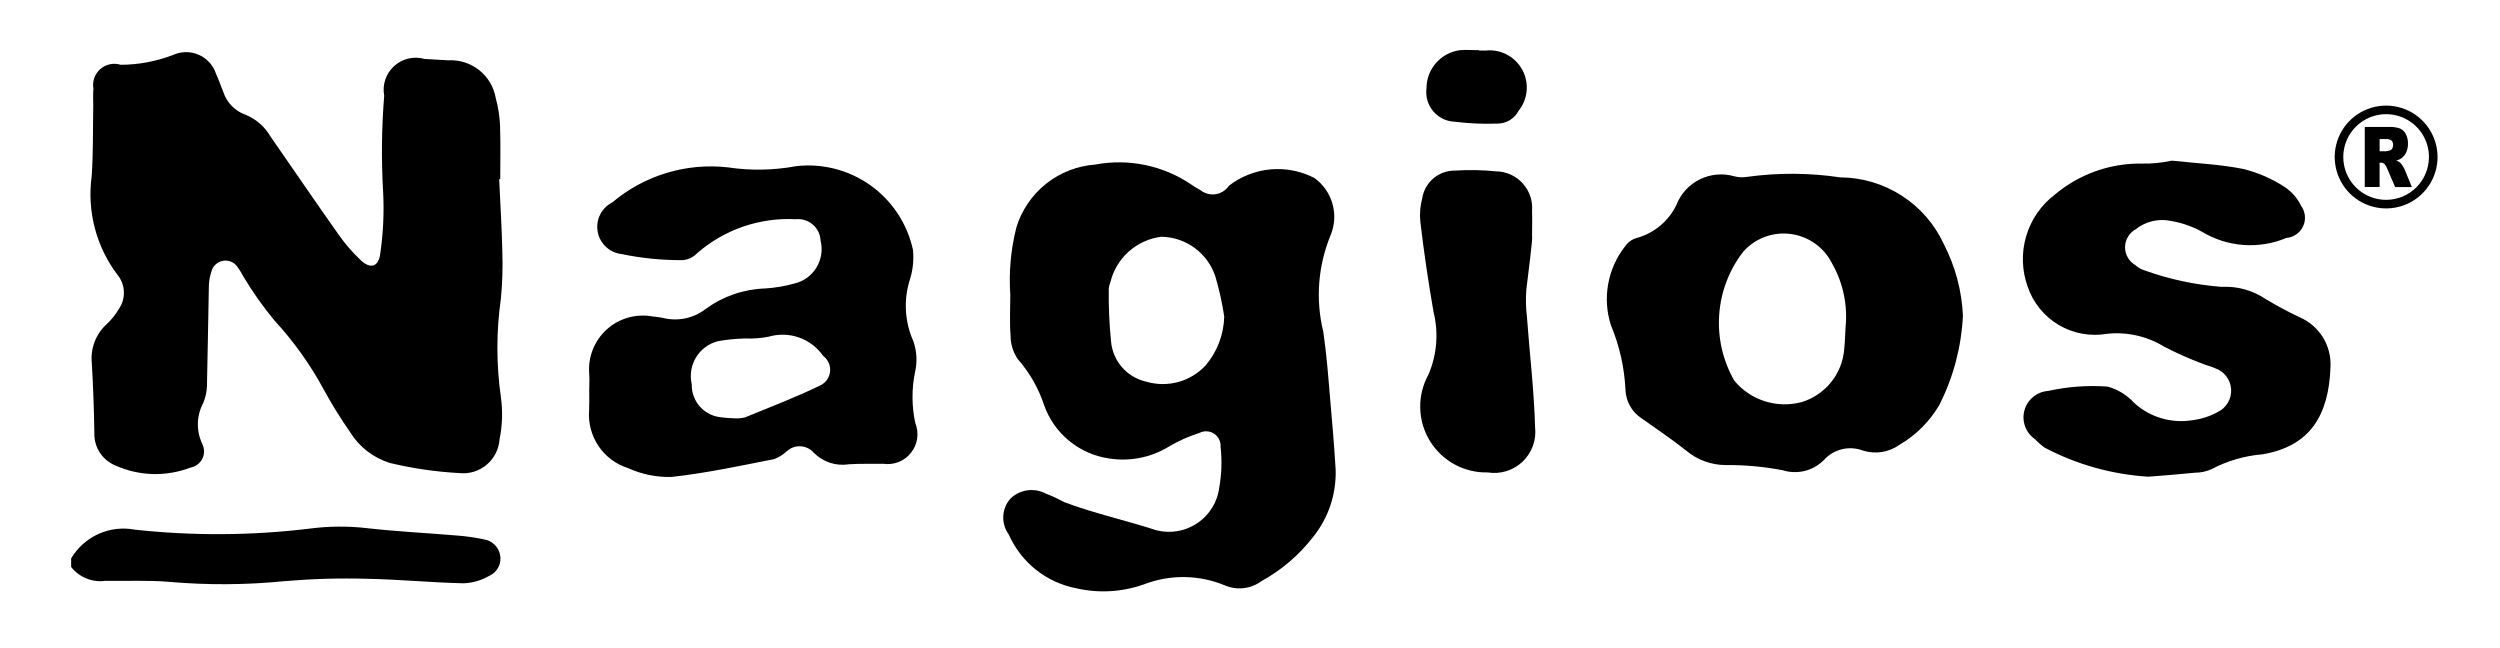 <svg width="81" height="21" viewBox="0 0 81 21" fill="none" xmlns="http://www.w3.org/2000/svg">
<path d="M2.305 18.093C2.511 17.744 2.821 17.467 3.19 17.3C3.56 17.134 3.972 17.085 4.371 17.161C6.253 17.366 8.153 17.355 10.034 17.127C10.651 17.046 11.277 17.041 11.896 17.113C12.856 17.222 13.825 17.268 14.79 17.35C15.088 17.371 15.384 17.413 15.677 17.475C15.804 17.494 15.922 17.551 16.016 17.639C16.11 17.727 16.175 17.841 16.201 17.967C16.231 18.105 16.213 18.249 16.149 18.375C16.086 18.5 15.981 18.6 15.852 18.658C15.596 18.805 15.309 18.888 15.014 18.899C13.977 18.876 12.941 18.772 11.903 18.753C11.006 18.727 10.108 18.753 9.213 18.83C7.975 18.953 6.728 18.961 5.489 18.853C4.802 18.793 4.107 18.831 3.415 18.819C3.207 18.848 2.995 18.821 2.8 18.742C2.605 18.664 2.435 18.535 2.305 18.37L2.305 18.093ZM16.173 5.808C16.209 6.593 16.258 7.377 16.276 8.162C16.293 8.67 16.277 9.178 16.228 9.684C16.078 10.737 16.078 11.807 16.228 12.86C16.292 13.317 16.278 13.781 16.186 14.233C16.175 14.391 16.133 14.546 16.061 14.688C15.989 14.829 15.89 14.955 15.768 15.057C15.647 15.159 15.506 15.236 15.354 15.283C15.202 15.329 15.043 15.345 14.885 15.328C14.125 15.287 13.371 15.177 12.632 15C12.093 14.833 11.634 14.476 11.34 13.995C11.036 13.56 10.756 13.108 10.501 12.642C10.063 11.827 9.524 11.07 8.897 10.389C8.529 9.946 8.196 9.476 7.9 8.983C7.835 8.86 7.762 8.742 7.681 8.63C7.628 8.56 7.557 8.506 7.475 8.475C7.393 8.443 7.304 8.435 7.218 8.451C7.132 8.467 7.052 8.507 6.987 8.567C6.923 8.626 6.876 8.702 6.853 8.787C6.793 8.963 6.764 9.148 6.766 9.334C6.742 10.396 6.732 11.457 6.705 12.519C6.697 12.703 6.657 12.885 6.585 13.055C6.476 13.259 6.417 13.485 6.411 13.715C6.406 13.946 6.455 14.175 6.554 14.383C6.591 14.457 6.611 14.539 6.611 14.623C6.612 14.706 6.592 14.788 6.555 14.863C6.518 14.937 6.463 15.002 6.397 15.052C6.33 15.102 6.252 15.135 6.17 15.15C5.781 15.299 5.365 15.37 4.948 15.359C4.531 15.347 4.12 15.253 3.74 15.082C3.535 14.998 3.361 14.855 3.239 14.671C3.117 14.487 3.054 14.271 3.057 14.05C3.047 13.283 3.018 12.524 2.975 11.763C2.95 11.529 2.982 11.292 3.066 11.072C3.151 10.853 3.286 10.656 3.461 10.499C3.614 10.357 3.744 10.194 3.848 10.014C3.963 9.851 4.021 9.655 4.014 9.457C4.008 9.258 3.937 9.066 3.812 8.912C3.119 7.999 2.816 6.848 2.97 5.712C3.023 4.954 3.007 4.191 3.021 3.43C3.021 3.245 3.009 3.059 3.027 2.876C3.006 2.76 3.015 2.64 3.054 2.528C3.093 2.417 3.16 2.317 3.249 2.239C3.338 2.161 3.445 2.107 3.561 2.082C3.676 2.057 3.797 2.063 3.909 2.099C4.488 2.097 5.061 1.99 5.601 1.783C5.733 1.722 5.876 1.69 6.022 1.689C6.167 1.688 6.311 1.718 6.444 1.777C6.577 1.836 6.696 1.923 6.793 2.032C6.889 2.14 6.962 2.269 7.005 2.407C7.092 2.596 7.159 2.793 7.237 2.986C7.292 3.151 7.383 3.302 7.504 3.428C7.625 3.553 7.773 3.65 7.937 3.71C8.284 3.847 8.575 4.097 8.762 4.42C9.488 5.462 10.202 6.515 10.936 7.552C11.159 7.877 11.416 8.176 11.703 8.445C12.013 8.727 12.27 8.639 12.321 8.212C12.417 7.55 12.448 6.88 12.413 6.212C12.352 5.175 12.364 4.136 12.448 3.101C12.415 2.927 12.427 2.747 12.483 2.579C12.539 2.411 12.638 2.26 12.769 2.141C12.9 2.021 13.059 1.938 13.232 1.897C13.404 1.857 13.584 1.861 13.754 1.91C14.008 1.923 14.263 1.94 14.521 1.954C14.884 1.933 15.242 2.047 15.527 2.273C15.811 2.5 16.002 2.823 16.063 3.182C16.142 3.471 16.189 3.769 16.201 4.069C16.222 4.646 16.208 5.225 16.208 5.803L16.173 5.808ZM32.734 9.555C32.683 8.818 32.75 8.079 32.932 7.364C33.103 6.807 33.439 6.316 33.894 5.953C34.35 5.591 34.904 5.374 35.485 5.332C36.568 5.128 37.687 5.361 38.598 5.979C38.693 6.046 38.791 6.106 38.894 6.16C38.962 6.215 39.042 6.255 39.127 6.278C39.211 6.3 39.3 6.305 39.387 6.292C39.474 6.278 39.557 6.247 39.631 6.2C39.705 6.153 39.768 6.091 39.817 6.018C40.207 5.716 40.675 5.532 41.166 5.488C41.656 5.444 42.15 5.54 42.587 5.767C42.872 5.972 43.079 6.269 43.173 6.607C43.268 6.945 43.245 7.306 43.108 7.629C42.702 8.617 42.62 9.708 42.874 10.745C42.978 11.453 43.034 12.169 43.093 12.881C43.163 13.661 43.228 14.441 43.275 15.222C43.299 16.013 43.039 16.786 42.541 17.402C42.089 17.985 41.523 18.469 40.876 18.826C40.709 18.95 40.511 19.029 40.304 19.054C40.097 19.08 39.886 19.051 39.693 18.97C38.855 18.619 37.913 18.606 37.065 18.933C36.361 19.183 35.601 19.228 34.874 19.061C34.395 18.969 33.945 18.762 33.563 18.458C33.182 18.154 32.88 17.762 32.683 17.315C32.559 17.145 32.497 16.939 32.506 16.729C32.515 16.519 32.595 16.318 32.733 16.16C32.883 16.012 33.076 15.917 33.284 15.887C33.493 15.858 33.705 15.896 33.89 15.995C34 16.038 34.109 16.082 34.209 16.13C34.309 16.178 34.412 16.239 34.519 16.284C35.487 16.643 36.498 16.865 37.476 17.183C37.703 17.239 37.94 17.247 38.17 17.205C38.4 17.163 38.618 17.072 38.811 16.939C39.003 16.806 39.165 16.633 39.285 16.432C39.405 16.232 39.481 16.008 39.507 15.775C39.582 15.346 39.595 14.908 39.547 14.475C39.552 14.392 39.535 14.309 39.498 14.234C39.461 14.159 39.405 14.096 39.335 14.05C39.265 14.005 39.184 13.979 39.101 13.975C39.018 13.97 38.935 13.988 38.861 14.027C38.511 14.138 38.174 14.289 37.859 14.477C37.28 14.828 36.595 14.961 35.926 14.853C35.453 14.783 35.008 14.586 34.638 14.282C34.269 13.978 33.989 13.579 33.83 13.128C33.649 12.58 33.36 12.074 32.98 11.64C32.824 11.415 32.741 11.147 32.743 10.873C32.707 10.435 32.734 9.994 32.734 9.555ZM39.665 10.255C39.601 9.826 39.507 9.401 39.386 8.985C39.268 8.607 39.034 8.277 38.717 8.04C38.399 7.804 38.015 7.675 37.62 7.671C37.23 7.721 36.864 7.889 36.57 8.152C36.277 8.414 36.07 8.759 35.977 9.142C35.95 9.205 35.932 9.272 35.924 9.341C35.916 9.913 35.94 10.486 35.997 11.055C36.023 11.369 36.149 11.667 36.357 11.903C36.565 12.14 36.844 12.303 37.152 12.37C37.487 12.466 37.842 12.468 38.178 12.376C38.514 12.284 38.818 12.1 39.056 11.846C39.437 11.402 39.651 10.839 39.665 10.255ZM19.091 12.67C19.091 12.485 19.104 12.299 19.091 12.116C19.068 11.848 19.107 11.579 19.205 11.33C19.303 11.08 19.457 10.857 19.656 10.676C19.854 10.496 20.092 10.364 20.35 10.291C20.608 10.217 20.879 10.205 21.142 10.253C21.258 10.261 21.372 10.278 21.485 10.302C21.722 10.36 21.969 10.365 22.208 10.314C22.446 10.264 22.67 10.161 22.863 10.011C23.426 9.599 24.1 9.367 24.797 9.346C25.118 9.326 25.436 9.271 25.745 9.184C25.892 9.149 26.031 9.085 26.153 8.996C26.275 8.906 26.378 8.794 26.456 8.664C26.534 8.535 26.586 8.391 26.608 8.242C26.631 8.092 26.623 7.94 26.586 7.793C26.582 7.694 26.557 7.597 26.514 7.508C26.47 7.419 26.409 7.34 26.334 7.275C26.259 7.21 26.171 7.162 26.076 7.132C25.982 7.103 25.882 7.093 25.784 7.103C24.618 7.041 23.474 7.434 22.592 8.199C22.468 8.333 22.297 8.415 22.115 8.429C21.448 8.432 20.783 8.366 20.13 8.23C19.941 8.207 19.765 8.124 19.627 7.993C19.489 7.861 19.396 7.689 19.364 7.501C19.331 7.314 19.36 7.12 19.446 6.95C19.532 6.78 19.67 6.642 19.84 6.557C20.354 6.123 20.95 5.799 21.594 5.604C22.237 5.409 22.913 5.347 23.581 5.422C24.313 5.533 25.059 5.52 25.787 5.385C26.642 5.284 27.504 5.506 28.204 6.005C28.905 6.505 29.395 7.248 29.579 8.089C29.613 8.409 29.581 8.733 29.486 9.04C29.27 9.704 29.309 10.424 29.595 11.061C29.707 11.385 29.724 11.735 29.645 12.068C29.535 12.611 29.539 13.171 29.657 13.711C29.72 13.869 29.74 14.041 29.716 14.21C29.691 14.378 29.623 14.537 29.517 14.67C29.412 14.804 29.273 14.907 29.114 14.969C28.956 15.032 28.784 15.051 28.616 15.026C28.247 15.032 27.877 15.019 27.509 15.042C27.303 15.075 27.093 15.059 26.895 14.995C26.697 14.931 26.518 14.82 26.371 14.673C26.317 14.611 26.252 14.56 26.179 14.523C26.106 14.486 26.026 14.465 25.944 14.46C25.862 14.455 25.78 14.466 25.703 14.493C25.626 14.521 25.555 14.563 25.494 14.618C25.377 14.729 25.238 14.816 25.087 14.874C23.981 15.093 22.875 15.33 21.757 15.453C21.272 15.466 20.791 15.368 20.349 15.167C19.959 15.044 19.621 14.792 19.392 14.452C19.163 14.112 19.055 13.705 19.087 13.296C19.096 13.086 19.091 12.878 19.091 12.67ZM23.794 13.554C23.91 13.561 24.025 13.551 24.137 13.524C24.964 13.185 25.802 12.867 26.605 12.474C26.688 12.428 26.758 12.363 26.809 12.284C26.86 12.204 26.89 12.113 26.896 12.019C26.902 11.925 26.885 11.831 26.845 11.745C26.805 11.66 26.745 11.585 26.669 11.53C26.477 11.254 26.203 11.046 25.886 10.934C25.569 10.823 25.225 10.815 24.903 10.909C24.655 10.958 24.402 10.977 24.149 10.966C23.85 10.973 23.552 11.002 23.258 11.055C22.962 11.131 22.708 11.32 22.55 11.581C22.392 11.842 22.343 12.155 22.413 12.452C22.406 12.72 22.503 12.981 22.683 13.18C22.863 13.379 23.113 13.501 23.38 13.521C23.516 13.544 23.656 13.545 23.794 13.554ZM63.599 10.226C63.551 11.225 63.295 12.202 62.848 13.096C62.536 13.641 62.087 14.094 61.545 14.41C61.375 14.532 61.18 14.612 60.974 14.644C60.768 14.677 60.557 14.661 60.358 14.598C60.141 14.515 59.903 14.501 59.677 14.556C59.45 14.611 59.246 14.734 59.091 14.908C58.921 15.079 58.707 15.2 58.473 15.258C58.238 15.316 57.993 15.309 57.762 15.236C57.151 15.119 56.529 15.062 55.906 15.068C55.442 15.065 54.994 14.901 54.638 14.604C54.171 14.231 53.671 13.897 53.182 13.55C53.027 13.448 52.9 13.31 52.81 13.149C52.72 12.987 52.67 12.806 52.665 12.622C52.63 11.906 52.471 11.201 52.195 10.54C52.056 10.11 52.024 9.652 52.104 9.207C52.183 8.761 52.37 8.342 52.649 7.986C52.739 7.852 52.874 7.754 53.029 7.711C53.31 7.635 53.57 7.498 53.793 7.311C54.016 7.125 54.196 6.892 54.32 6.629C54.462 6.27 54.734 5.977 55.081 5.808C55.428 5.639 55.825 5.605 56.196 5.713C56.331 5.748 56.472 5.754 56.609 5.73C57.61 5.592 58.625 5.598 59.624 5.747C60.333 5.751 61.026 5.957 61.621 6.342C62.217 6.726 62.689 7.273 62.984 7.918C63.353 8.634 63.562 9.421 63.599 10.226ZM59.796 10.602C59.869 9.884 59.716 9.161 59.358 8.534C59.23 8.279 59.042 8.059 58.81 7.893C58.578 7.727 58.309 7.62 58.027 7.582C57.744 7.543 57.456 7.575 57.188 7.673C56.92 7.771 56.681 7.933 56.489 8.145C56.029 8.735 55.754 9.448 55.702 10.195C55.649 10.941 55.82 11.687 56.193 12.336C56.452 12.648 56.796 12.879 57.183 13.001C57.57 13.124 57.984 13.133 58.376 13.027C58.754 12.912 59.088 12.684 59.334 12.375C59.581 12.066 59.727 11.688 59.754 11.294C59.778 11.063 59.783 10.829 59.796 10.602ZM70.364 5.205C71.143 5.289 71.932 5.324 72.696 5.477C73.165 5.596 73.611 5.79 74.017 6.053C74.248 6.206 74.433 6.417 74.554 6.666C74.623 6.761 74.666 6.872 74.678 6.988C74.69 7.104 74.671 7.222 74.622 7.328C74.573 7.435 74.497 7.526 74.401 7.593C74.305 7.66 74.193 7.701 74.076 7.71C73.638 7.894 73.162 7.971 72.688 7.937C72.214 7.902 71.754 7.756 71.347 7.511C71.044 7.342 70.715 7.225 70.374 7.165C70.17 7.117 69.958 7.116 69.753 7.162C69.549 7.208 69.357 7.3 69.193 7.431C69.091 7.488 69.005 7.571 68.945 7.673C68.885 7.774 68.853 7.889 68.852 8.007C68.851 8.124 68.881 8.24 68.939 8.342C68.998 8.445 69.082 8.529 69.184 8.588C69.269 8.667 69.371 8.725 69.481 8.76C70.285 9.049 71.124 9.228 71.976 9.294C72.487 9.266 72.993 9.407 73.416 9.695C73.771 9.908 74.137 10.103 74.511 10.28C74.822 10.415 75.084 10.642 75.263 10.93C75.441 11.219 75.526 11.555 75.508 11.893C75.453 13.454 74.851 14.455 73.311 14.719C72.734 14.766 72.173 14.928 71.661 15.197C71.493 15.275 71.311 15.315 71.126 15.315C70.621 15.367 70.114 15.405 69.608 15.445C68.434 15.373 67.289 15.053 66.249 14.505C66.136 14.424 66.032 14.333 65.937 14.232C65.789 14.131 65.677 13.988 65.615 13.82C65.552 13.652 65.544 13.47 65.591 13.297C65.638 13.125 65.737 12.972 65.876 12.859C66.014 12.745 66.184 12.678 66.362 12.666C66.992 12.527 67.639 12.479 68.283 12.525C68.616 12.615 68.915 12.799 69.147 13.053C69.396 13.281 69.692 13.45 70.014 13.547C70.337 13.645 70.677 13.669 71.01 13.618C71.308 13.584 71.597 13.492 71.859 13.347C71.996 13.28 72.11 13.174 72.186 13.043C72.263 12.912 72.298 12.761 72.288 12.609C72.279 12.457 72.224 12.312 72.132 12.191C72.04 12.071 71.914 11.98 71.77 11.931C71.646 11.871 71.507 11.845 71.38 11.791C70.949 11.631 70.529 11.444 70.121 11.233C69.567 10.893 68.915 10.746 68.268 10.815C67.726 10.909 67.169 10.806 66.697 10.525C66.225 10.244 65.869 9.803 65.694 9.282C65.506 8.756 65.49 8.184 65.649 7.649C65.807 7.114 66.132 6.643 66.577 6.305C67.363 5.643 68.361 5.286 69.388 5.3C69.716 5.308 70.044 5.276 70.364 5.205ZM49.454 9.377C49.431 9.672 49.437 9.968 49.472 10.262C49.56 11.457 49.704 12.65 49.737 13.845C49.76 14.049 49.735 14.255 49.665 14.448C49.595 14.641 49.481 14.815 49.333 14.957C49.184 15.098 49.005 15.203 48.809 15.264C48.613 15.325 48.406 15.34 48.203 15.307C47.828 15.316 47.456 15.226 47.127 15.046C46.797 14.866 46.521 14.602 46.325 14.281C46.13 13.96 46.023 13.593 46.015 13.218C46.007 12.842 46.098 12.471 46.279 12.142C46.556 11.503 46.615 10.791 46.448 10.115C46.278 9.141 46.134 8.161 46.018 7.179C45.993 6.926 46.014 6.67 46.08 6.425C46.12 6.17 46.251 5.938 46.449 5.773C46.648 5.608 46.899 5.52 47.157 5.527C47.595 5.498 48.035 5.507 48.472 5.552C48.635 5.554 48.796 5.589 48.944 5.656C49.093 5.723 49.226 5.82 49.336 5.941C49.445 6.062 49.529 6.204 49.581 6.359C49.633 6.513 49.652 6.677 49.638 6.839C49.65 7.115 49.638 7.393 49.638 7.671C49.669 7.68 49.522 8.812 49.454 9.377ZM47.921 1.638H48.128C48.365 1.612 48.606 1.656 48.818 1.766C49.03 1.876 49.205 2.047 49.32 2.257C49.435 2.467 49.485 2.706 49.463 2.944C49.442 3.183 49.35 3.409 49.199 3.595C49.134 3.718 49.036 3.822 48.917 3.894C48.797 3.966 48.66 4.004 48.521 4.004C48.061 4.021 47.601 4.002 47.145 3.945C47.011 3.942 46.879 3.91 46.758 3.853C46.636 3.795 46.529 3.713 46.441 3.611C46.354 3.509 46.289 3.39 46.251 3.261C46.212 3.133 46.201 2.997 46.218 2.864C46.217 2.562 46.327 2.269 46.526 2.041C46.725 1.814 47 1.666 47.3 1.626C47.505 1.608 47.714 1.626 47.921 1.626V1.645V1.638Z" fill="black"/>
<path fill-rule="evenodd" clip-rule="evenodd" d="M77.845 5.374C77.823 5.337 77.798 5.303 77.768 5.272C77.731 5.242 77.689 5.218 77.644 5.201C77.704 5.186 77.761 5.16 77.812 5.124C77.877 5.074 77.929 5.009 77.963 4.934C78.002 4.846 78.02 4.75 78.018 4.654C78.022 4.545 77.997 4.436 77.946 4.339C77.905 4.259 77.838 4.197 77.756 4.161C77.647 4.125 77.532 4.108 77.417 4.113H76.618V6.059H77.099V5.27H77.142C77.185 5.27 77.227 5.286 77.259 5.315C77.297 5.359 77.326 5.41 77.346 5.465L77.602 6.06H78.144L77.912 5.495C77.893 5.453 77.871 5.412 77.845 5.374ZM77.507 4.814C77.498 4.829 77.487 4.842 77.474 4.853C77.461 4.863 77.445 4.871 77.429 4.876C77.388 4.889 77.345 4.898 77.302 4.902H77.1V4.506H77.311C77.374 4.499 77.439 4.517 77.489 4.557C77.523 4.597 77.54 4.649 77.536 4.701C77.537 4.741 77.527 4.78 77.507 4.814ZM77.311 3.421C76.981 3.421 76.659 3.519 76.385 3.702C76.111 3.885 75.897 4.145 75.771 4.449C75.645 4.754 75.612 5.089 75.677 5.412C75.741 5.735 75.9 6.032 76.132 6.265C76.365 6.498 76.662 6.657 76.986 6.721C77.309 6.785 77.644 6.752 77.948 6.626C78.252 6.5 78.513 6.287 78.696 6.013C78.879 5.739 78.977 5.416 78.977 5.087C78.977 4.645 78.801 4.221 78.489 3.909C78.176 3.596 77.752 3.421 77.311 3.421ZM77.311 6.475C77.036 6.475 76.768 6.393 76.54 6.241C76.311 6.088 76.133 5.872 76.028 5.618C75.923 5.364 75.896 5.085 75.949 4.816C76.003 4.547 76.135 4.3 76.329 4.106C76.523 3.912 76.771 3.779 77.04 3.726C77.309 3.672 77.588 3.7 77.842 3.805C78.095 3.91 78.312 4.088 78.465 4.316C78.617 4.544 78.698 4.812 78.698 5.087C78.698 5.455 78.552 5.808 78.292 6.068C78.032 6.329 77.679 6.475 77.311 6.475Z" fill="black"/>
</svg>
